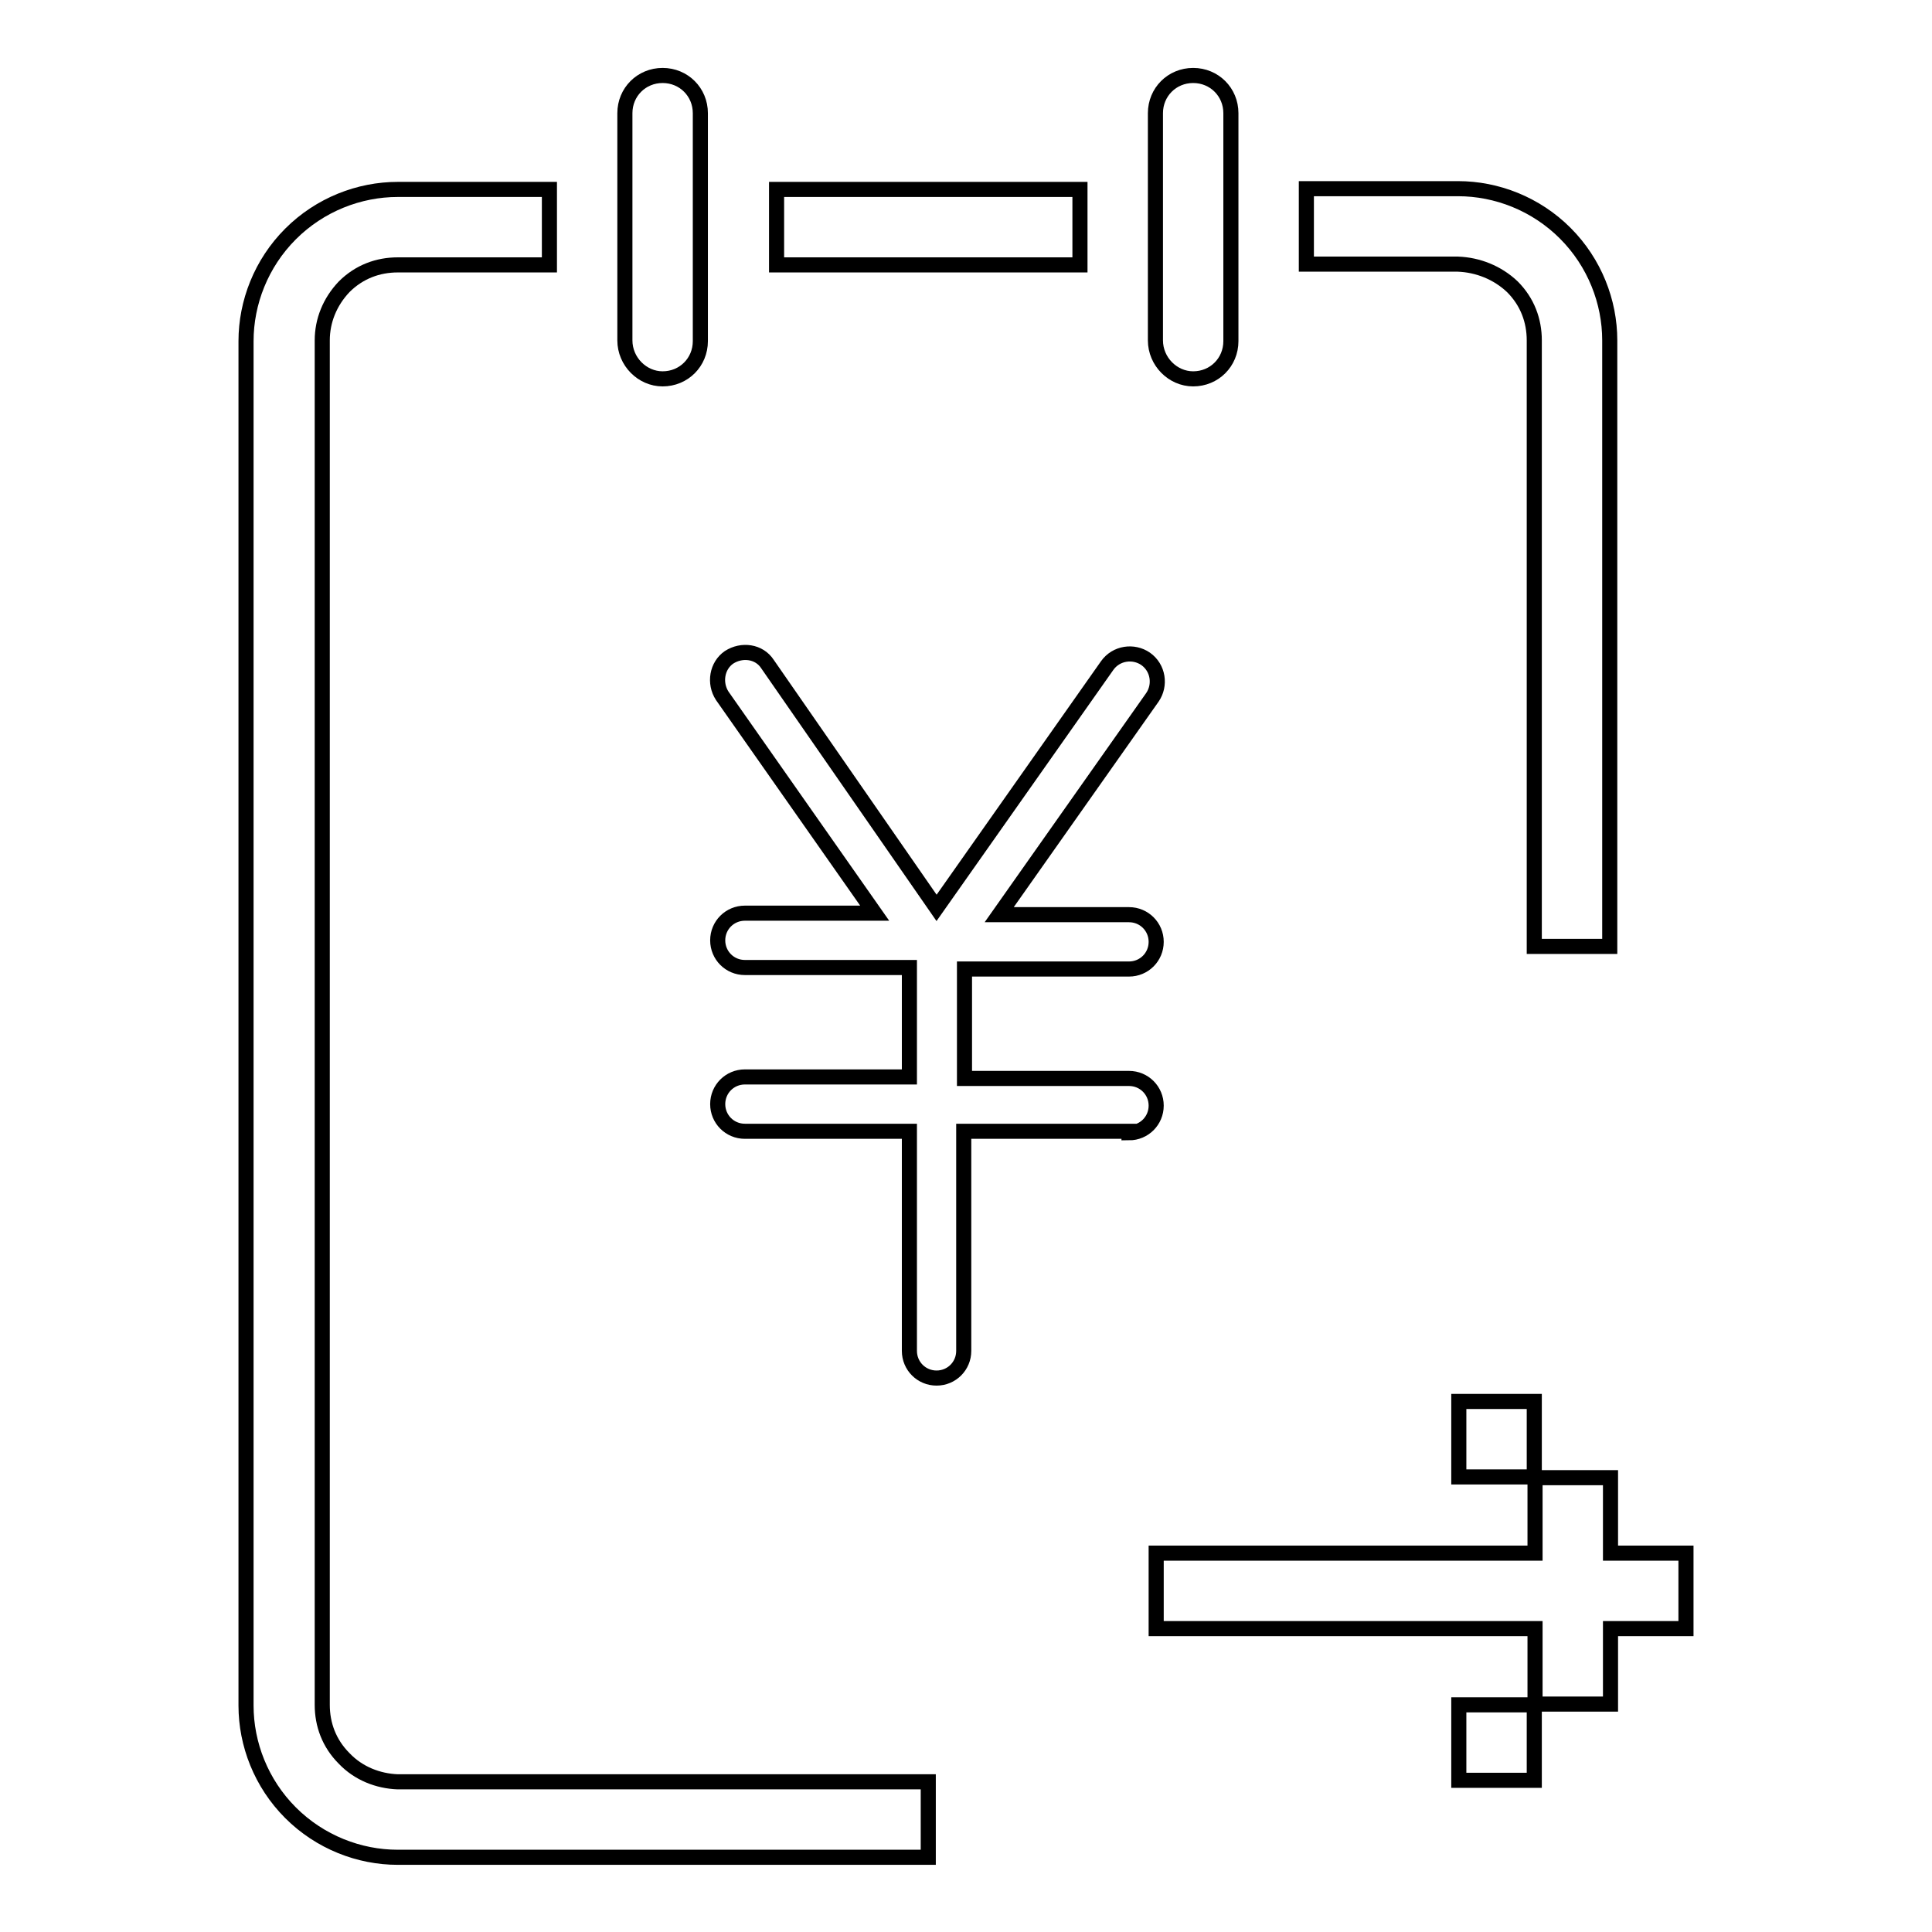<?xml version="1.0" encoding="utf-8"?>
<!-- Svg Vector Icons : http://www.onlinewebfonts.com/icon -->
<!DOCTYPE svg PUBLIC "-//W3C//DTD SVG 1.1//EN" "http://www.w3.org/Graphics/SVG/1.1/DTD/svg11.dtd">
<svg version="1.1" xmlns="http://www.w3.org/2000/svg" xmlns:xlink="http://www.w3.org/1999/xlink" x="0px" y="0px" viewBox="0 0 256 256" enable-background="new 0 0 256 256" xml:space="preserve">
<g> <path stroke-width="2" fill-opacity="0" stroke="#000000"  d="M213.4,205.8v-10h-10v10h-50.2v10h50.2v10h10v-10h10v-10H213.4z"/> <path stroke-width="2" fill-opacity="0" stroke="#000000"  d="M193.3,185.7h10v10h-10V185.7z"/> <path stroke-width="2" fill-opacity="0" stroke="#000000"  d="M193.3,225.9h10v10h-10V225.9z"/> <path stroke-width="2" fill-opacity="0" stroke="#000000"  d="M200.4,38c2,2,2.9,4.5,2.9,7.1v80.3h10V45.1c0-5.1-2-10.3-5.9-14.2c-3.9-3.9-9.1-5.9-14.2-5.9h-20.1v10 h20.1C195.8,35.1,198.4,36.1,200.4,38z"/> <path stroke-width="2" fill-opacity="0" stroke="#000000"  d="M102.9,25.1h40.2v10h-40.2V25.1z"/> <path stroke-width="2" fill-opacity="0" stroke="#000000"  d="M45.6,233c-2-2-2.9-4.5-2.9-7.1V45.1c0-2.6,1-5.1,2.9-7.1c2-2,4.5-2.9,7.1-2.9h20.1v-10H52.7 c-5.1,0-10.3,2-14.2,5.9c-3.9,3.9-5.9,9.1-5.9,14.2v180.8c0,5.1,2,10.3,5.9,14.2c3.9,3.9,9.1,5.9,14.2,5.9H123v-10H52.7 C50.1,236,47.5,235,45.6,233z"/> <path stroke-width="2" fill-opacity="0" stroke="#000000"  d="M87.8,50.2c2.8,0,5-2.2,5-5V15c0-2.8-2.2-5-5-5c-2.8,0-5,2.2-5,5v30.1C82.8,47.9,85.1,50.2,87.8,50.2z"/> <path stroke-width="2" fill-opacity="0" stroke="#000000"  d="M158.1,50.2c2.8,0,5-2.2,5-5V15c0-2.8-2.2-5-5-5c-2.8,0-5,2.2-5,5v30.1C153.1,47.9,155.4,50.2,158.1,50.2z" /> <path stroke-width="2" fill-opacity="0" stroke="#000000"  d="M149.6,150.1c2,0,3.6-1.6,3.6-3.6c0-2-1.6-3.6-3.6-3.6h-21.8v-14.5h21.8c2,0,3.6-1.6,3.6-3.6 c0-2-1.6-3.6-3.6-3.6h-17.2l20.3-28.8c1.1-1.6,0.8-3.9-0.9-5.1c-1.6-1.1-3.9-0.8-5.1,0.9l-22.6,32.1L101.7,88 c-1.1-1.7-3.4-2-5.1-0.9c-1.6,1.1-2,3.4-0.9,5.1l20.2,28.8H98.7c-2,0-3.6,1.6-3.6,3.6c0,2,1.6,3.6,3.6,3.6h21.8v14.5H98.7 c-2,0-3.6,1.6-3.6,3.6s1.6,3.6,3.6,3.6h21.8v29.1c0,2,1.6,3.6,3.6,3.6s3.6-1.6,3.6-3.6v-29.1H149.6L149.6,150.1z"/></g>
</svg>